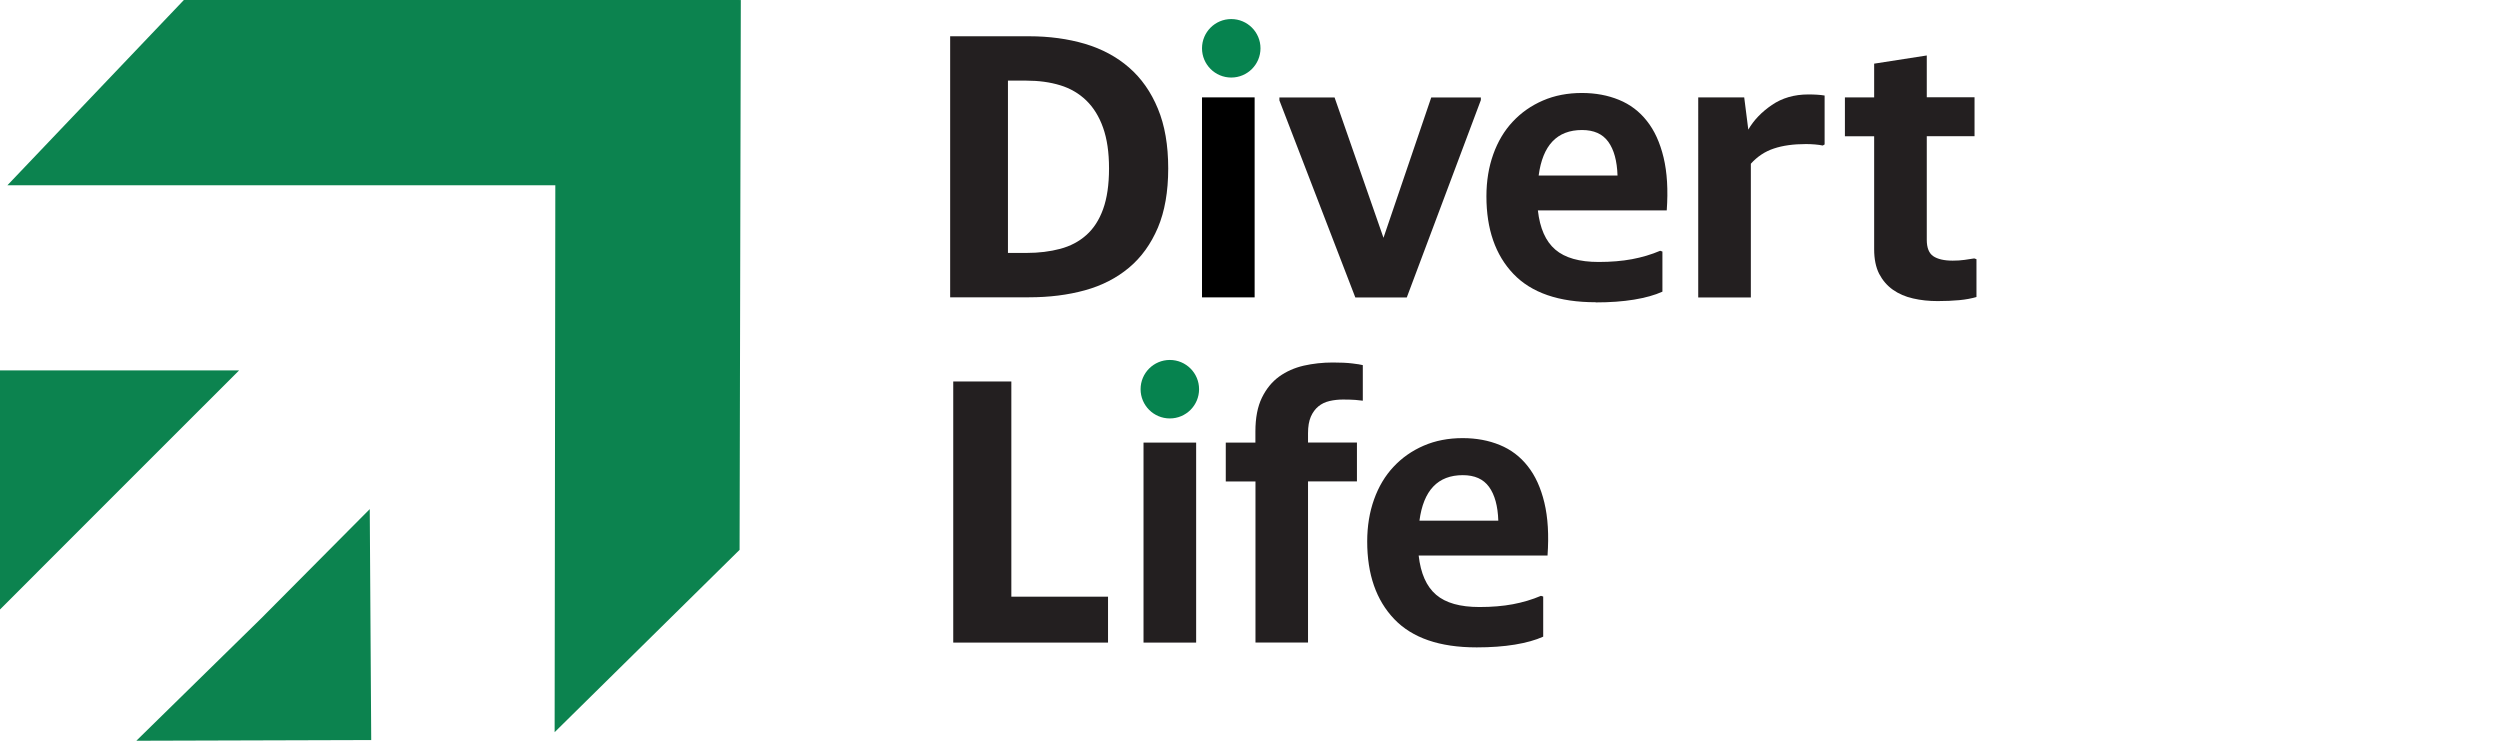 <?xml version="1.0" encoding="UTF-8"?>
<svg id="Layer_1" data-name="Layer 1" xmlns="http://www.w3.org/2000/svg" viewBox="0 0 324 96">
  <defs>
    <style>
      .cls-1 {
        fill: #0c834f;
      }

      .cls-2 {
        fill: #231f20;
      }

      .cls-3 {
        fill: #06834f;
      }
    </style>
  </defs>
  <polygon class="cls-1" points="95.85 0 23.83 0 .96 24.01 95.85 24.01 95.85 0"/>
  <polygon class="cls-1" points="72 .15 71.88 94.89 95.85 71.26 96.01 0 72 .15"/>
  <polygon class="cls-1" points="15.49 63.49 0 78.99 0 48 30.99 48 15.49 63.49"/>
  <polygon class="cls-1" points="33.83 80.16 47.92 65.98 48.11 95.91 17.67 96 33.83 80.16"/>
  <g>
    <path class="cls-2" d="M123.14,4.7h10.22c2.62,0,5.04.33,7.25.98,2.21.66,4.11,1.68,5.71,3.07,1.6,1.39,2.85,3.17,3.74,5.33.9,2.16,1.34,4.74,1.34,7.75s-.45,5.57-1.34,7.68c-.9,2.11-2.14,3.84-3.74,5.18-1.6,1.34-3.5,2.32-5.71,2.93-2.21.61-4.62.91-7.25.91h-10.22V4.7ZM130.63,10.46v22.32h2.4c1.6,0,3.06-.18,4.37-.53,1.31-.35,2.44-.94,3.38-1.78.94-.83,1.67-1.95,2.18-3.36.51-1.41.77-3.17.77-5.28s-.26-3.84-.77-5.28-1.24-2.62-2.18-3.53c-.94-.91-2.07-1.57-3.38-1.97-1.31-.4-2.77-.6-4.37-.6h-2.4Z"/>
    <path d="M155.78,12.62h6.82v25.92h-6.82V12.62Z"/>
    <path class="cls-2" d="M165.81,13.01v-.38h7.15l6.34,18.19,6.19-18.19h6.43v.34l-9.6,25.58h-6.67l-9.84-25.54Z"/>
    <path class="cls-2" d="M206.8,39.17c-4.77,0-8.32-1.22-10.66-3.67-2.34-2.45-3.5-5.8-3.5-10.06,0-1.98.3-3.8.89-5.45.59-1.65,1.43-3.06,2.52-4.22,1.09-1.17,2.39-2.08,3.91-2.74,1.52-.66,3.21-.98,5.06-.98,1.76,0,3.36.3,4.8.89,1.44.59,2.65,1.5,3.62,2.74.98,1.23,1.7,2.81,2.16,4.73s.6,4.21.41,6.86h-16.7c.26,2.32,1.01,4.01,2.26,5.08s3.12,1.6,5.62,1.6c1.6,0,3.04-.12,4.32-.36,1.28-.24,2.5-.6,3.65-1.09l.29.1v5.2c-.99.45-2.22.79-3.67,1.03-1.46.24-3.11.36-4.97.36ZM205.03,16.85c-3.23,0-5.1,1.97-5.62,5.9h10.22c-.06-1.9-.46-3.36-1.2-4.38-.74-1.02-1.87-1.52-3.41-1.52Z"/>
    <path class="cls-2" d="M220.1,12.62h5.95l.53,4.18c.7-1.22,1.72-2.28,3.05-3.19s2.9-1.37,4.73-1.37c.86,0,1.57.05,2.11.14v6.34l-.24.14c-.29-.06-.62-.11-1.01-.14-.38-.03-.77-.05-1.15-.05-1.63,0-3.02.19-4.18.58-1.15.38-2.14,1.04-2.98,1.97v17.33h-6.82V12.62Z"/>
    <path class="cls-2" d="M251.11,39.02c-1.12,0-2.18-.11-3.17-.34-.99-.22-1.87-.6-2.62-1.13-.75-.53-1.34-1.22-1.78-2.06-.43-.85-.65-1.91-.65-3.19v-14.64h-3.79v-5.04h3.79v-4.37l6.82-1.06v5.42h6.19v5.04h-6.19v13.44c0,1.02.28,1.73.84,2.11.56.38,1.4.58,2.52.58.54,0,1.06-.03,1.54-.1.48-.06.9-.13,1.25-.19l.29.1v4.9c-.64.19-1.38.33-2.23.41-.85.08-1.78.12-2.81.12Z"/>
  </g>
  <g>
    <path class="cls-2" d="M123.53,49.44h7.54v27.89h12.53v5.95h-20.06v-33.84Z"/>
    <path class="cls-2" d="M148.2,57.36h6.82v25.92h-6.82v-25.92Z"/>
    <path class="cls-2" d="M162.7,62.4h-3.84v-5.04h3.84v-1.44c0-1.76.28-3.22.84-4.37.56-1.15,1.3-2.06,2.23-2.74.93-.67,1.99-1.14,3.19-1.42,1.2-.27,2.46-.41,3.77-.41,1.02,0,1.86.04,2.52.12.66.08,1.11.15,1.37.22v4.61c-.22-.03-.54-.06-.94-.1-.4-.03-.94-.05-1.61-.05-.61,0-1.19.06-1.75.19s-1.05.36-1.46.7-.74.79-.98,1.34c-.24.56-.36,1.27-.36,2.14v1.2h6.34v5.04h-6.34v20.88h-6.81v-20.88Z"/>
    <path class="cls-2" d="M191.35,83.9c-4.77,0-8.32-1.22-10.66-3.67-2.34-2.45-3.5-5.8-3.5-10.06,0-1.98.3-3.8.89-5.45s1.43-3.06,2.52-4.22c1.09-1.17,2.39-2.08,3.91-2.74,1.52-.66,3.21-.98,5.06-.98,1.76,0,3.36.3,4.8.89,1.44.59,2.65,1.5,3.62,2.74.98,1.23,1.7,2.81,2.16,4.73s.6,4.21.41,6.86h-16.7c.26,2.32,1.01,4.01,2.26,5.08s3.12,1.59,5.62,1.59c1.6,0,3.04-.12,4.32-.36,1.28-.24,2.5-.6,3.65-1.09l.29.09v5.2c-.99.45-2.22.79-3.67,1.03-1.46.24-3.11.36-4.97.36ZM189.58,61.58c-3.23,0-5.1,1.97-5.62,5.9h10.22c-.06-1.9-.46-3.36-1.2-4.38-.74-1.02-1.87-1.52-3.41-1.52Z"/>
  </g>
  <circle class="cls-3" cx="159.57" cy="6.26" r="3.79"/>
  <circle class="cls-3" cx="151.61" cy="50.44" r="3.79"/>
</svg>